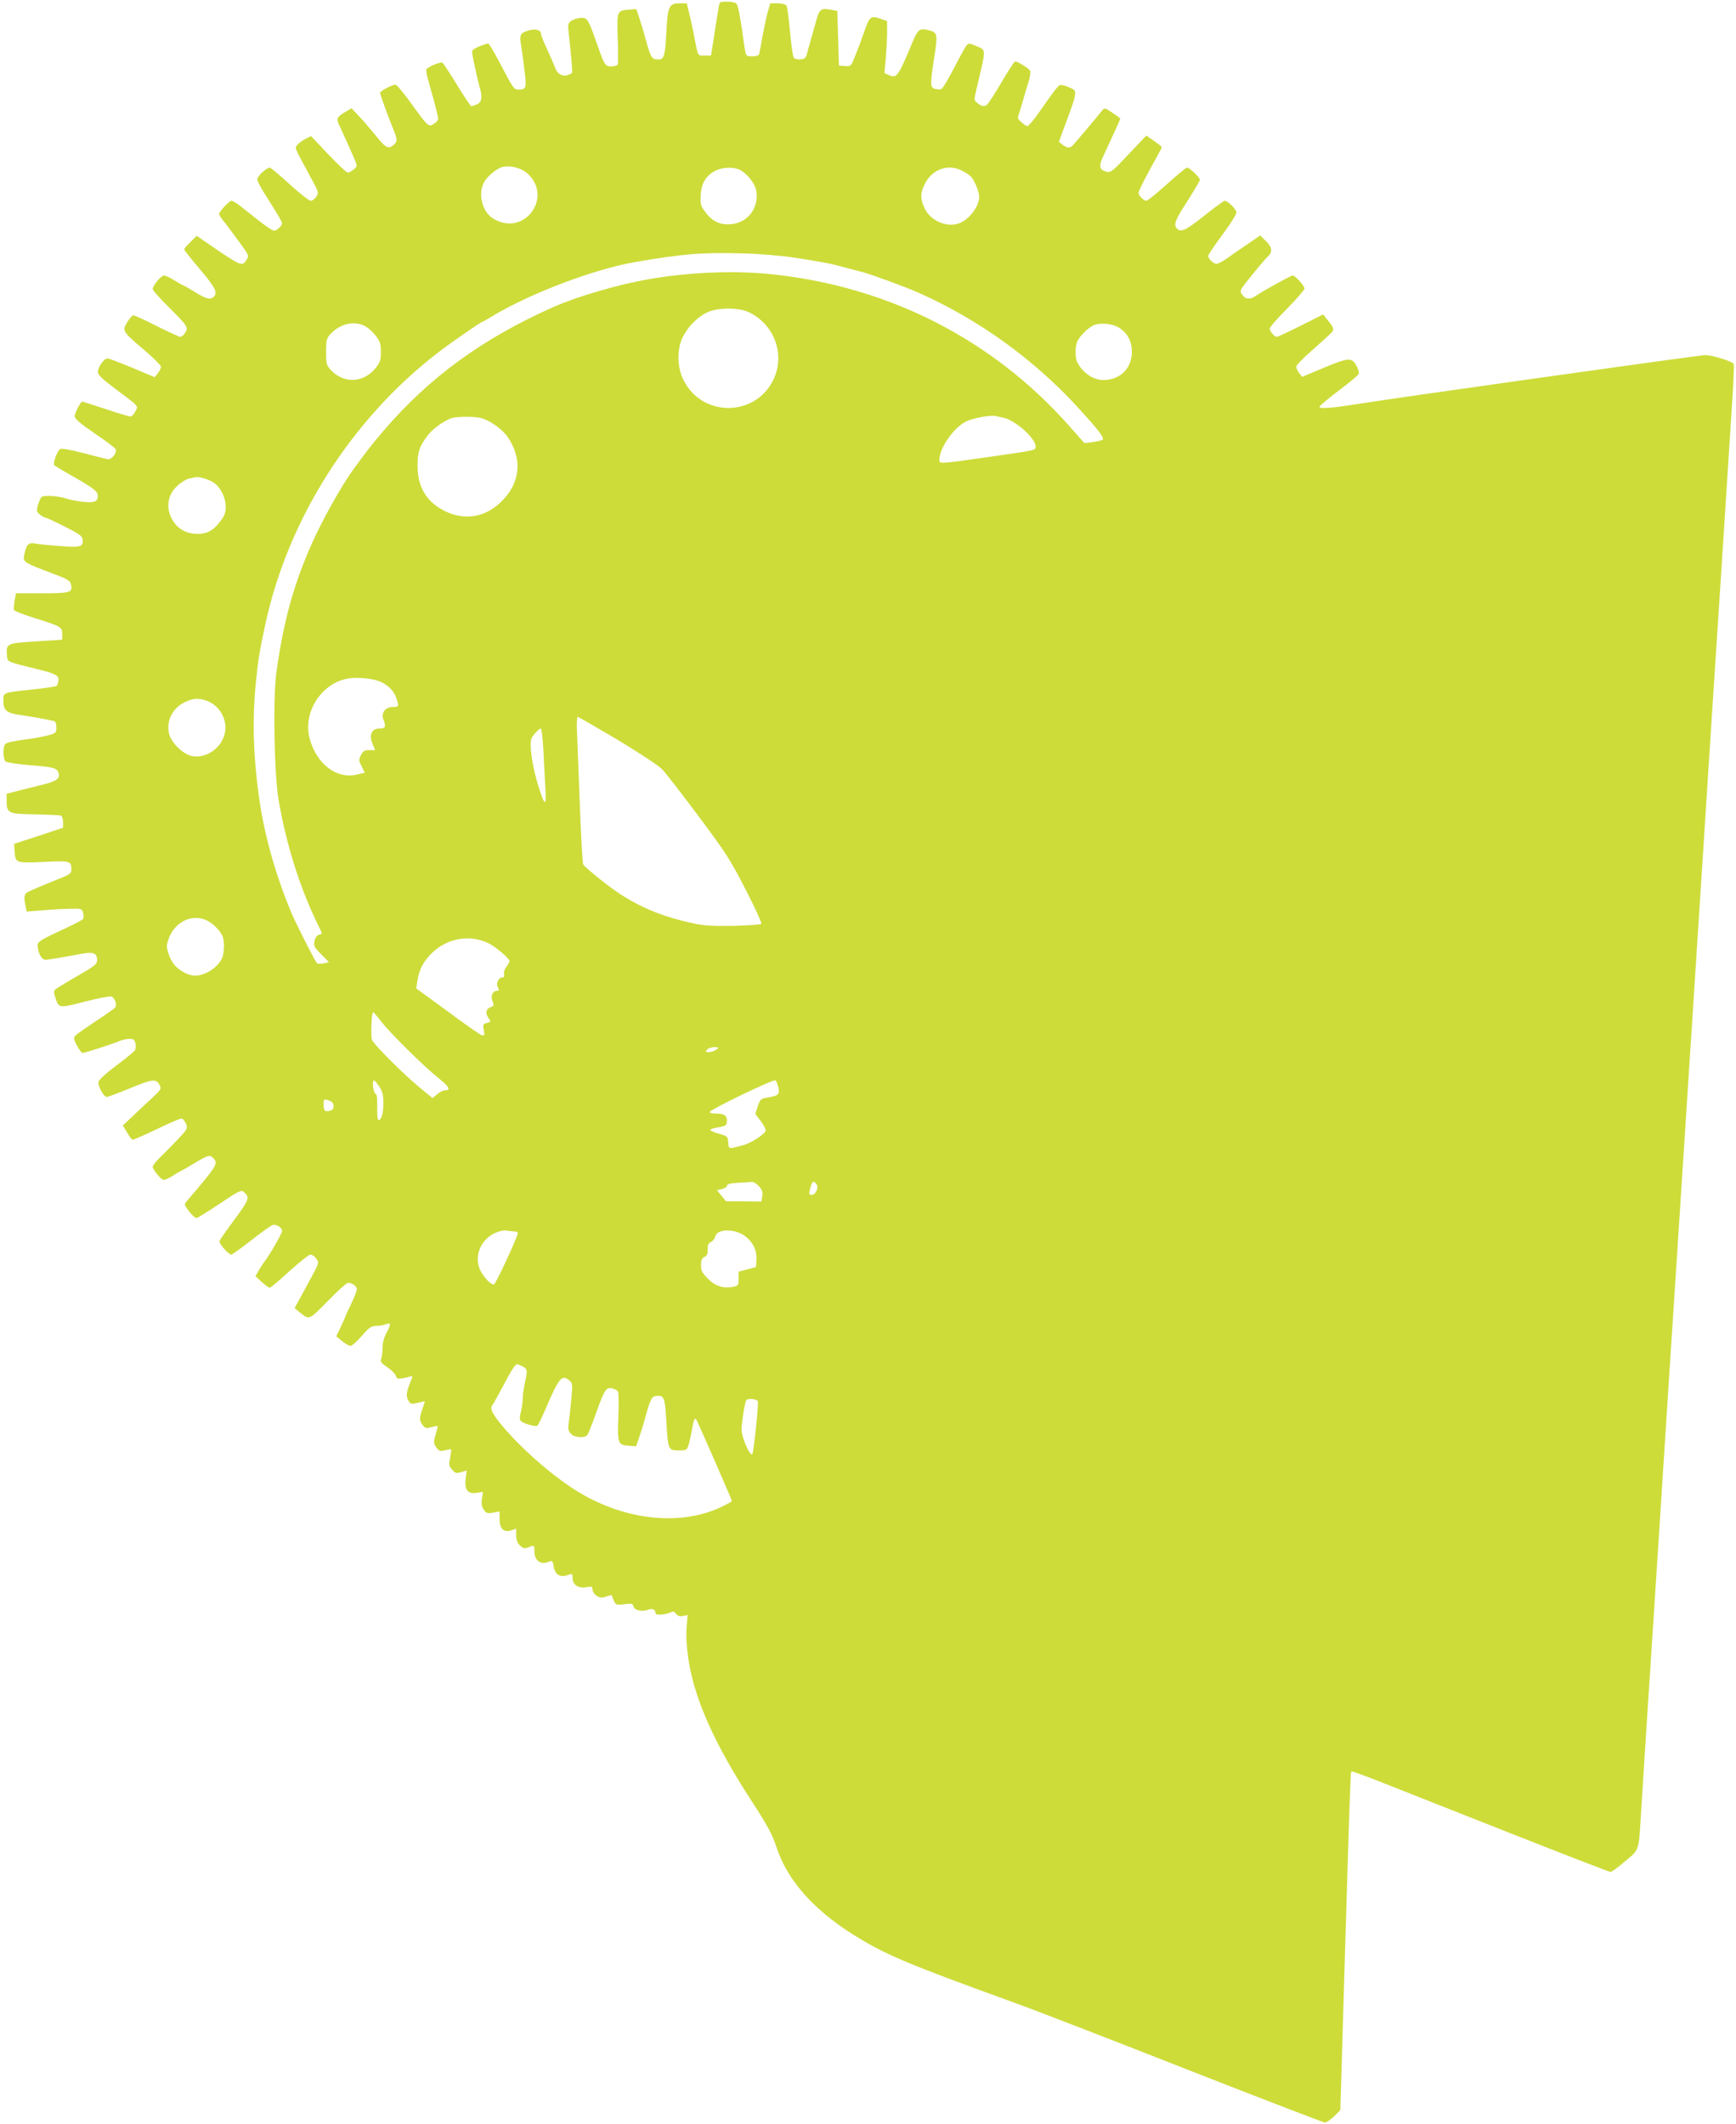 <?xml version="1.0" standalone="no"?>
<!DOCTYPE svg PUBLIC "-//W3C//DTD SVG 20010904//EN"
 "http://www.w3.org/TR/2001/REC-SVG-20010904/DTD/svg10.dtd">
<svg version="1.0" xmlns="http://www.w3.org/2000/svg"
 width="1046pt" height="1280pt" viewBox="0 0 1046 1280"
 preserveAspectRatio="xMidYMid meet">
<g transform="translate(0,1280) scale(0.1,-0.1)"
fill="#cddc39" stroke="none">
<path d="M4337 12783 c-3 -5 -10 -42 -16 -83 -7 -41 -18 -111 -24 -155 l-13
-80 -39 0 c-44 0 -38 -10 -66 135 -6 30 -17 83 -26 118 l-15 62 -44 0 c-63 0
-71 -18 -79 -175 -8 -151 -14 -167 -57 -163 -33 3 -39 14 -78 158 -7 25 -20
68 -29 95 l-17 50 -44 -3 c-73 -6 -73 -7 -68 -172 3 -80 3 -151 1 -157 -3 -7
-20 -13 -39 -13 -39 0 -40 2 -94 155 -45 129 -53 141 -92 137 -18 -1 -43 -9
-55 -17 -19 -13 -22 -22 -18 -58 20 -186 25 -248 21 -256 -3 -5 -18 -12 -32
-15 -30 -8 -59 13 -70 48 -4 11 -24 58 -45 104 -22 46 -39 89 -39 97 0 23 -30
33 -69 23 -56 -15 -62 -26 -52 -88 5 -30 15 -99 21 -154 14 -106 11 -116 -37
-116 -26 0 -31 7 -111 160 -33 63 -65 116 -69 117 -5 2 -30 -6 -56 -17 -39
-17 -46 -25 -42 -43 2 -12 11 -56 20 -97 9 -41 20 -89 25 -106 18 -56 13 -90
-15 -102 -14 -7 -30 -12 -35 -12 -4 0 -43 57 -86 128 -43 70 -82 130 -88 134
-9 6 -66 -15 -93 -35 -8 -6 -5 -30 14 -95 32 -112 53 -194 53 -209 0 -7 -11
-20 -25 -29 -33 -21 -35 -19 -137 122 -45 63 -88 114 -95 114 -20 0 -93 -39
-93 -49 0 -10 49 -146 81 -223 24 -58 24 -71 1 -91 -31 -28 -48 -20 -108 56
-32 39 -78 93 -102 118 l-44 47 -33 -20 c-54 -31 -60 -43 -42 -80 34 -73 84
-185 97 -217 13 -32 12 -35 -9 -52 -13 -11 -29 -19 -36 -19 -7 0 -60 50 -117
110 l-104 110 -30 -15 c-17 -8 -39 -24 -49 -35 -21 -23 -28 -4 82 -208 43 -79
44 -83 29 -107 -9 -14 -24 -25 -34 -25 -10 0 -67 45 -127 100 -60 55 -114 100
-119 100 -20 0 -76 -52 -76 -70 0 -11 24 -57 54 -102 29 -46 64 -102 77 -125
23 -41 23 -42 5 -62 -11 -12 -26 -21 -35 -21 -9 0 -50 27 -91 60 -41 32 -92
73 -114 90 -21 16 -44 30 -51 30 -14 0 -75 -65 -75 -80 0 -4 10 -21 23 -37 13
-15 54 -70 91 -121 67 -91 68 -93 52 -117 -27 -42 -31 -41 -221 89 l-80 55
-37 -37 c-21 -20 -38 -40 -38 -45 0 -5 43 -59 95 -120 92 -109 108 -140 83
-165 -20 -20 -45 -14 -113 28 -36 22 -67 40 -70 40 -3 0 -27 14 -53 30 -27 17
-56 30 -64 30 -17 0 -68 -61 -68 -82 0 -7 43 -56 96 -108 115 -115 121 -123
99 -156 -8 -13 -21 -24 -28 -24 -7 0 -70 29 -142 65 -71 36 -135 65 -141 65
-7 0 -24 -19 -38 -42 -31 -52 -29 -55 104 -168 55 -47 100 -92 100 -100 0 -8
-9 -26 -19 -39 l-19 -24 -133 56 c-74 31 -142 57 -151 57 -22 0 -58 -52 -58
-82 1 -17 25 -41 98 -96 155 -116 146 -106 127 -142 -8 -16 -21 -30 -29 -30
-7 0 -74 20 -149 45 -76 25 -139 45 -141 45 -10 0 -46 -69 -46 -88 0 -15 32
-43 121 -104 67 -45 124 -88 126 -95 9 -23 -26 -66 -50 -60 -12 3 -78 19 -146
37 -80 21 -130 29 -139 24 -16 -10 -44 -83 -36 -96 3 -4 35 -24 72 -45 146
-82 187 -110 190 -132 6 -42 -15 -53 -87 -45 -36 4 -83 13 -103 20 -43 15
-129 21 -146 10 -6 -4 -16 -25 -23 -48 -10 -38 -9 -43 13 -60 12 -9 28 -18 33
-18 6 0 58 -24 115 -53 88 -44 105 -57 108 -78 5 -45 -13 -50 -144 -39 -66 5
-130 12 -144 15 -36 7 -50 -6 -61 -55 -13 -59 -21 -54 184 -132 70 -26 89 -38
94 -57 13 -52 -1 -56 -173 -56 l-158 0 -8 -45 c-4 -25 -6 -50 -4 -56 2 -6 57
-27 123 -48 160 -50 168 -54 168 -96 l0 -35 -158 -10 c-177 -11 -181 -13 -175
-83 3 -42 -4 -38 173 -82 120 -29 141 -40 137 -70 -1 -14 -6 -28 -11 -33 -4
-4 -70 -14 -146 -22 -181 -19 -175 -17 -175 -69 0 -57 20 -74 106 -85 62 -9
169 -28 202 -37 6 -2 12 -19 12 -37 0 -30 -4 -35 -38 -45 -20 -6 -69 -16 -107
-22 -129 -18 -150 -23 -162 -33 -17 -13 -16 -92 1 -106 7 -6 73 -16 147 -22
142 -11 164 -17 172 -48 9 -34 -15 -50 -103 -71 -47 -12 -113 -28 -147 -37
l-63 -16 0 -42 c0 -76 9 -80 172 -82 78 -2 148 -5 155 -8 7 -2 13 -20 13 -39
l0 -34 -148 -49 -147 -48 3 -44 c5 -72 5 -72 174 -65 163 8 168 6 168 -47 0
-22 -9 -29 -83 -58 -82 -33 -130 -53 -177 -75 -26 -13 -28 -32 -14 -95 l5 -24
102 8 c56 5 131 9 166 9 61 1 65 0 72 -25 3 -15 4 -31 0 -36 -3 -6 -44 -27
-90 -49 -177 -82 -186 -88 -184 -117 3 -43 26 -82 48 -81 23 2 107 16 208 35
79 15 102 7 102 -36 0 -25 -12 -35 -120 -97 -66 -38 -125 -74 -132 -81 -10 -9
-10 -20 1 -50 21 -63 21 -63 176 -23 78 20 150 34 161 31 20 -7 35 -47 24 -65
-4 -6 -57 -44 -119 -84 -61 -41 -117 -80 -123 -88 -10 -11 -8 -24 11 -59 13
-24 28 -44 33 -44 13 0 183 54 221 71 18 8 46 14 62 14 24 0 31 -5 36 -27 4
-14 2 -33 -3 -42 -5 -8 -55 -49 -111 -91 -57 -42 -104 -85 -108 -97 -7 -25 30
-93 50 -93 7 0 68 23 134 50 139 58 163 61 182 24 14 -25 12 -28 -40 -77 -30
-28 -83 -77 -117 -110 l-63 -59 25 -41 c13 -23 28 -43 33 -45 5 -1 70 27 145
63 74 36 142 65 150 65 8 0 20 -14 27 -30 12 -30 11 -32 -46 -93 -32 -34 -80
-83 -106 -108 -27 -26 -48 -52 -48 -59 0 -18 51 -80 66 -80 8 0 31 10 52 23
20 13 44 27 52 31 8 4 24 12 35 19 127 77 135 80 156 62 37 -35 34 -41 -159
-267 -13 -15 -11 -21 18 -58 17 -22 37 -40 43 -40 7 0 69 39 140 86 108 73
129 84 143 74 41 -35 38 -45 -51 -166 -48 -64 -89 -123 -92 -131 -6 -15 53
-83 71 -83 6 0 62 41 125 90 63 50 121 90 128 90 25 0 53 -20 53 -37 0 -14
-74 -144 -105 -183 -6 -8 -22 -32 -34 -52 l-22 -38 38 -35 c21 -19 43 -35 48
-35 6 0 59 45 119 100 60 55 118 100 127 100 10 0 26 -11 35 -25 18 -27 20
-20 -56 -160 -18 -33 -42 -77 -54 -99 l-21 -38 30 -25 c60 -48 54 -51 170 67
59 61 114 110 122 110 25 0 53 -20 53 -39 0 -10 -16 -50 -35 -90 -19 -39 -35
-74 -35 -76 0 -2 -12 -30 -27 -61 l-27 -57 35 -28 c19 -16 41 -29 51 -29 9 0
39 27 68 60 44 51 57 60 85 60 19 0 45 4 59 10 33 12 33 2 4 -53 -14 -25 -23
-60 -23 -87 0 -25 -4 -55 -8 -67 -7 -18 -1 -26 37 -52 25 -17 48 -40 51 -52 6
-18 12 -20 42 -14 19 3 41 9 49 12 11 4 10 -5 -6 -42 -23 -55 -25 -84 -6 -110
11 -16 18 -17 55 -8 22 6 41 10 41 8 0 -1 -7 -22 -15 -45 -19 -55 -19 -73 3
-99 15 -19 22 -20 51 -11 19 5 36 8 37 7 2 -2 -3 -25 -11 -51 -15 -49 -14 -57
12 -88 11 -13 21 -14 46 -7 17 5 33 7 35 5 2 -3 -1 -25 -6 -51 -9 -41 -7 -49
12 -71 19 -22 25 -23 55 -15 l33 10 -6 -47 c-9 -68 12 -96 65 -88 l39 6 -6
-40 c-5 -29 -2 -47 10 -66 16 -23 22 -25 57 -19 l39 7 0 -45 c0 -59 25 -84 70
-69 l30 11 0 -40 c0 -26 7 -46 20 -59 23 -23 29 -24 64 -10 25 9 26 8 26 -30
0 -52 36 -80 81 -63 28 11 29 10 35 -27 8 -48 38 -67 83 -52 30 11 31 10 31
-18 0 -40 36 -64 84 -54 32 5 36 4 36 -15 0 -11 11 -28 25 -37 20 -13 31 -14
56 -5 18 6 33 10 34 9 0 -2 7 -16 13 -32 12 -28 15 -28 63 -23 45 6 52 4 56
-13 6 -24 51 -34 88 -20 27 10 44 2 45 -22 0 -12 56 -9 85 4 21 10 27 9 39 -7
9 -13 21 -16 41 -13 l28 6 -6 -78 c-4 -53 0 -115 12 -196 37 -237 159 -508
381 -849 98 -151 122 -196 150 -280 63 -191 216 -366 447 -514 198 -126 328
-181 968 -413 121 -43 592 -225 1046 -404 454 -178 833 -324 842 -324 9 0 34
17 55 37 l38 38 23 780 c30 1015 38 1255 43 1261 3 2 72 -23 154 -55 82 -32
429 -170 772 -305 342 -135 628 -246 636 -246 7 0 47 29 89 65 88 75 80 50 97
325 10 169 28 440 70 1088 11 169 31 483 45 697 38 598 63 981 85 1315 11 168
31 481 45 695 14 215 34 527 45 695 44 683 61 943 85 1315 39 606 62 972 85
1315 11 173 32 486 45 695 13 209 31 490 40 624 9 134 14 250 11 257 -6 16
-127 54 -173 54 -32 0 -1859 -257 -2096 -295 -148 -24 -227 -30 -227 -17 0 6
52 50 116 98 64 48 118 93 121 101 3 8 -4 31 -15 51 -28 49 -47 48 -202 -17
l-124 -52 -18 23 c-10 13 -18 30 -18 38 0 9 44 54 97 100 53 47 105 94 114
104 20 21 17 30 -25 81 l-24 30 -135 -68 c-74 -37 -139 -67 -144 -67 -14 0
-43 34 -43 50 0 8 47 62 105 120 58 59 105 113 105 121 0 16 -56 79 -71 79
-10 0 -179 -93 -221 -122 -36 -25 -64 -23 -84 7 -16 24 -15 26 60 118 42 52
85 102 96 112 29 26 25 57 -13 93 l-34 33 -80 -55 c-44 -30 -100 -68 -123 -85
-24 -17 -51 -31 -60 -31 -19 0 -50 30 -50 48 0 7 38 64 85 127 47 63 85 123
85 134 0 19 -52 71 -71 71 -5 0 -61 -40 -123 -90 -112 -89 -140 -102 -164 -78
-23 23 -12 51 63 167 41 65 75 122 75 127 0 14 -63 74 -77 74 -7 0 -61 -45
-122 -100 -61 -55 -116 -100 -124 -100 -16 0 -47 31 -47 48 0 11 51 112 111
218 16 28 29 54 29 57 0 3 -21 20 -47 38 l-46 32 -106 -112 c-98 -104 -108
-112 -134 -106 -43 11 -48 33 -21 90 72 156 104 226 104 229 0 3 -21 19 -47
36 -46 31 -48 32 -63 13 -40 -50 -166 -199 -177 -210 -16 -17 -34 -16 -61 5
l-22 17 20 55 c63 168 73 198 77 226 4 27 1 32 -36 48 -22 10 -47 16 -55 13
-12 -5 -43 -45 -116 -151 -35 -51 -72 -96 -80 -96 -5 0 -21 10 -35 23 -23 19
-25 26 -17 47 5 14 17 52 26 85 9 33 24 83 33 111 9 28 13 58 10 67 -5 13 -75
57 -91 57 -4 0 -56 -80 -81 -125 -33 -57 -80 -131 -89 -137 -17 -12 -32 -9
-56 10 -22 18 -22 18 -6 87 59 249 59 230 0 257 -39 17 -48 18 -59 6 -7 -7
-41 -69 -76 -137 -35 -68 -70 -126 -77 -128 -6 -3 -23 -2 -37 1 -31 8 -32 26
-5 196 21 140 20 145 -43 160 -46 10 -57 1 -87 -70 -89 -213 -96 -224 -145
-202 l-26 12 8 88 c4 48 8 118 8 156 l0 69 -43 15 c-54 18 -63 11 -92 -71 -28
-81 -46 -128 -67 -177 -15 -38 -19 -41 -52 -38 l-36 3 -5 165 -5 164 -45 8
c-55 10 -64 2 -85 -77 -9 -33 -23 -82 -31 -110 -8 -27 -18 -63 -22 -80 -6 -24
-14 -31 -38 -33 -17 -2 -35 3 -41 10 -6 7 -16 78 -23 158 -7 80 -17 151 -22
158 -6 6 -30 12 -54 12 l-43 0 -15 -52 c-8 -29 -22 -96 -32 -148 -9 -52 -18
-101 -20 -107 -4 -15 -70 -18 -78 -4 -3 5 -11 44 -16 88 -19 135 -32 208 -43
221 -10 13 -93 17 -100 5z m-1168 -1021 c172 -139 -5 -394 -196 -280 -69 41
-96 154 -54 224 21 35 75 79 106 87 42 12 109 -3 144 -31z m1290 14 c42 -22
89 -81 97 -121 21 -113 -58 -209 -172 -207 -55 0 -98 24 -135 75 -28 38 -30
48 -27 102 4 71 31 115 86 145 44 23 112 26 151 6z m1339 -5 c20 -10 44 -27
54 -37 21 -25 48 -90 48 -119 0 -54 -49 -124 -108 -155 -74 -38 -183 4 -221
85 -26 55 -26 88 -2 140 43 94 141 131 229 86z m-1028 -521 c187 -29 227 -36
315 -60 44 -12 96 -26 117 -31 41 -10 256 -89 326 -120 367 -162 702 -404 972
-700 119 -130 155 -178 144 -188 -5 -5 -32 -11 -60 -15 l-50 -6 -93 105 c-457
515 -1073 832 -1769 910 -233 27 -520 16 -772 -29 -181 -32 -426 -104 -570
-168 -423 -189 -740 -420 -1014 -738 -73 -85 -102 -122 -188 -240 -73 -101
-188 -307 -251 -450 -110 -249 -169 -465 -212 -775 -21 -156 -13 -615 14 -767
47 -273 130 -533 237 -751 29 -58 28 -54 5 -60 -11 -3 -22 -17 -26 -37 -6 -29
-3 -37 40 -80 l47 -48 -32 -7 c-18 -4 -36 -3 -40 1 -12 12 -121 227 -150 294
-93 219 -162 459 -194 670 -41 277 -48 505 -22 750 14 132 20 165 53 320 135
638 519 1243 1043 1646 71 55 257 184 265 184 2 0 33 17 67 38 225 135 610
281 856 323 289 50 406 59 647 52 94 -2 226 -13 295 -23z m-252 -334 c150 -76
213 -253 143 -402 -109 -230 -436 -230 -545 1 -37 76 -37 185 -1 256 32 63 91
122 147 147 66 31 194 30 256 -2z m-2312 -85 c18 -11 45 -36 60 -57 24 -31 29
-47 29 -95 0 -49 -5 -63 -31 -96 -74 -91 -190 -97 -269 -14 -28 30 -30 37 -30
111 0 70 3 81 25 106 61 66 151 85 216 45z m4515 5 c63 -27 99 -83 99 -156 0
-100 -71 -170 -172 -170 -61 0 -124 43 -157 107 -15 30 -14 99 3 131 15 29 59
73 91 90 28 16 96 15 136 -2z m-676 -553 c73 -15 195 -124 195 -174 0 -23 8
-21 -292 -64 -289 -41 -288 -41 -288 -17 0 71 85 194 160 232 39 20 153 41
180 33 8 -2 29 -7 45 -10z m-3143 -3 c53 -15 129 -70 159 -116 84 -126 75
-261 -24 -370 -105 -116 -247 -139 -380 -61 -95 56 -141 141 -141 261 0 87 12
119 66 188 31 40 111 94 149 101 46 8 134 7 171 -3z m-1613 -389 c42 -30 71
-90 71 -145 0 -35 -7 -54 -33 -88 -45 -60 -88 -80 -155 -74 -68 6 -117 42
-144 105 -28 66 -13 135 42 185 22 20 52 38 67 42 16 3 32 7 38 8 23 6 85 -13
114 -33z m1008 -1201 c47 -23 77 -55 92 -99 16 -48 15 -51 -23 -51 -44 0 -71
-36 -56 -75 17 -45 13 -55 -24 -55 -47 0 -64 -39 -41 -93 l15 -37 -35 0 c-28
0 -37 -5 -50 -30 -14 -28 -14 -33 4 -68 l19 -38 -51 -12 c-120 -27 -239 64
-281 216 -43 157 68 334 229 363 58 11 159 0 202 -21z m-1056 -111 c98 -33
146 -148 99 -238 -35 -69 -113 -110 -183 -97 -52 10 -121 76 -137 130 -21 77
17 158 92 194 49 24 81 27 129 11z m2482 -238 c131 -79 248 -156 268 -178 20
-21 118 -147 217 -280 163 -218 192 -262 284 -442 57 -109 99 -203 95 -208 -5
-4 -80 -10 -168 -12 -124 -2 -177 1 -237 14 -176 38 -296 85 -426 165 -67 40
-227 168 -242 191 -4 7 -13 165 -20 353 -7 187 -15 385 -17 439 -3 55 -1 97 4
97 5 0 114 -63 242 -139z m-449 -58 c3 -71 9 -173 12 -228 7 -111 -1 -116 -33
-20 -45 133 -68 288 -48 321 17 27 44 54 54 54 4 0 11 -57 15 -127z m-2033
-1027 c36 -15 79 -56 98 -93 15 -30 14 -109 -3 -141 -19 -37 -55 -68 -98 -87
-49 -20 -81 -19 -126 4 -50 26 -77 57 -96 113 -14 42 -14 51 0 90 36 101 135
152 225 114z m1697 -137 c44 -20 132 -94 132 -111 0 -6 -9 -21 -19 -34 -11
-14 -17 -33 -14 -44 4 -14 0 -20 -10 -20 -24 0 -40 -36 -27 -60 8 -16 8 -20
-3 -20 -28 0 -42 -29 -30 -61 11 -27 10 -31 -13 -39 -27 -11 -31 -36 -9 -67
14 -19 13 -21 -11 -27 -24 -6 -25 -10 -19 -43 6 -31 4 -35 -12 -31 -10 3 -103
67 -206 144 l-189 138 7 43 c9 63 30 108 72 154 92 102 230 132 351 78z m-648
-466 c50 -67 262 -278 348 -346 70 -56 81 -77 42 -77 -10 0 -31 -11 -46 -24
l-28 -23 -80 66 c-99 82 -276 259 -285 286 -8 24 -2 165 7 165 4 0 23 -22 42
-47z m2026 -178 c-11 -8 -31 -15 -44 -15 -21 0 -22 2 -12 15 7 8 27 15 44 15
29 -1 30 -1 12 -15z m374 -229 c9 -42 0 -49 -72 -61 -33 -5 -38 -10 -52 -51
l-15 -46 34 -45 c18 -24 31 -51 28 -58 -7 -21 -91 -74 -132 -85 -96 -25 -89
-26 -93 16 -3 36 -5 38 -55 52 -29 8 -53 18 -53 23 0 4 17 11 38 14 58 10 62
13 62 44 0 30 -18 41 -71 41 -14 0 -29 3 -33 8 -10 10 387 202 397 192 5 -4
12 -24 17 -44z m-2405 7 c20 -31 25 -50 25 -101 0 -62 -12 -102 -30 -102 -5 0
-8 34 -7 78 1 45 -2 78 -8 79 -16 4 -26 83 -10 83 2 0 16 -17 30 -37z m-275
-118 c0 -15 -7 -25 -22 -28 -30 -8 -38 -1 -38 38 0 33 1 34 30 24 22 -8 30
-17 30 -34z m2562 -482 c20 -22 25 -35 21 -60 l-5 -33 -107 1 -106 0 -28 34
-27 33 30 7 c16 4 30 13 30 20 0 10 19 15 68 18 37 2 74 4 83 5 8 1 27 -10 41
-25z m347 13 c16 -20 -3 -66 -28 -66 -17 0 -18 4 -9 40 11 43 19 48 37 26z
m-1823 -286 c13 0 24 -4 24 -10 0 -22 -134 -310 -144 -310 -18 1 -42 23 -70
64 -48 71 -31 167 40 224 33 26 85 43 112 36 8 -2 25 -4 38 -4z m1394 -29 c48
-37 71 -86 68 -141 l-3 -45 -52 -14 -53 -14 0 -42 c0 -40 -2 -43 -31 -49 -61
-12 -110 4 -155 50 -35 37 -41 49 -40 82 0 29 6 42 21 48 15 7 20 18 19 45 -1
27 4 38 20 45 11 5 23 20 26 34 11 47 120 47 180 1z m-1346 -782 c34 -16 36
-27 20 -95 -7 -32 -14 -76 -14 -97 0 -21 -5 -58 -11 -83 -9 -34 -9 -48 0 -57
15 -15 87 -36 99 -28 5 3 26 47 47 96 82 192 100 214 144 178 22 -18 22 -20
12 -128 -6 -61 -13 -125 -16 -143 -3 -24 2 -39 16 -53 22 -22 81 -26 98 -6 6
8 29 65 51 128 52 145 62 161 98 153 15 -4 31 -12 35 -18 5 -6 6 -74 3 -152
-6 -162 -3 -171 63 -176 l44 -3 17 50 c10 28 23 70 30 95 38 139 45 155 74
158 47 6 53 -8 61 -151 10 -173 11 -177 74 -177 49 0 50 1 61 38 6 20 15 61
20 91 9 52 16 69 24 60 6 -6 216 -486 216 -494 0 -3 -33 -21 -73 -40 -236
-107 -546 -78 -822 77 -164 93 -380 280 -509 441 -45 58 -55 83 -37 103 4 5
34 59 66 119 49 93 69 124 82 125 1 0 13 -5 27 -11z m1422 -213 c6 -14 -23
-289 -32 -316 -10 -28 -67 99 -66 148 1 44 20 161 28 174 9 14 64 9 70 -6z"/>
</g>
</svg>
